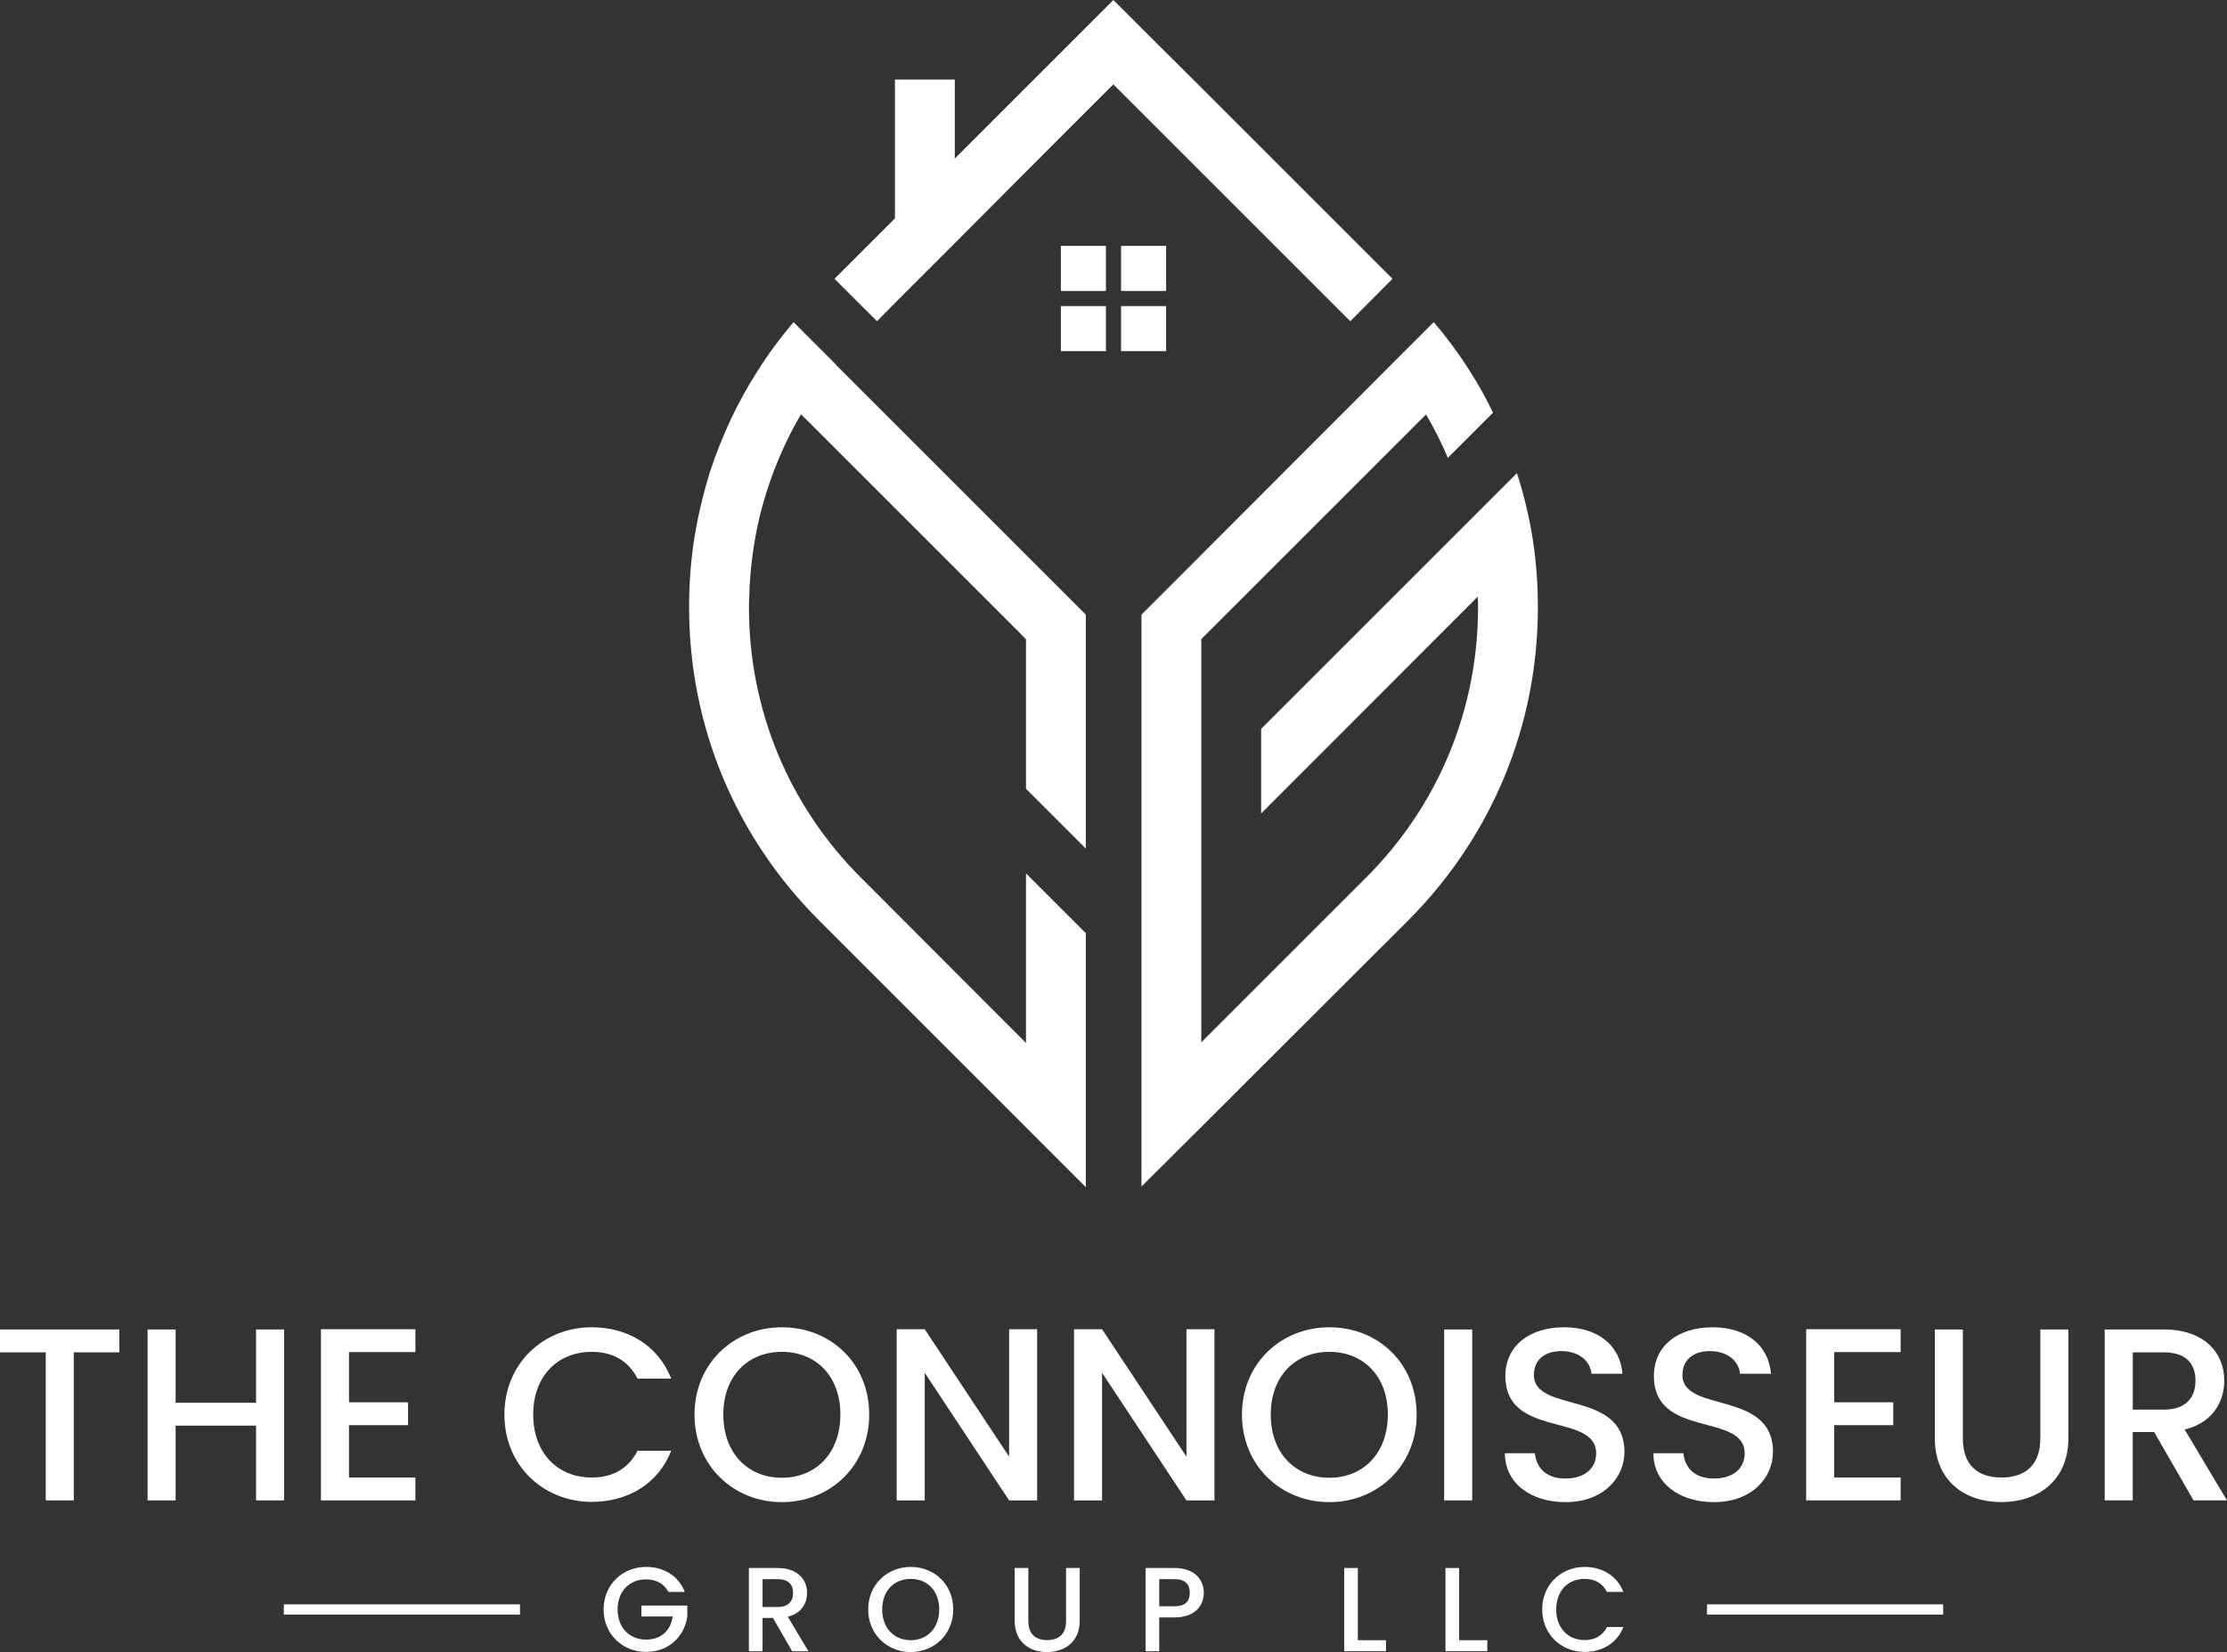 <?xml version="1.0" encoding="UTF-8"?>
<svg id="Layer_2" data-name="Layer 2" xmlns="http://www.w3.org/2000/svg" viewBox="0 0 1024.04 759.86">
  <rect x="0" y="0" width="1024.04" height="759.86" fill="#333333" stroke="none"/>
  <defs>
    <style>
      .cls-1 {
        fill: #fff;
        stroke-width: 0px;
      }
    </style>
  </defs>
  <g id="Layer_1-2" data-name="Layer 1">
    <g>
      <polygon class="cls-1" points="411.52 139.36 439.04 111.85 471.78 78.97 499.29 51.45 511.95 38.8 524.88 51.73 620.9 147.75 639.75 128.77 640.3 128.22 552.39 40.31 524.88 12.93 511.95 0 499.29 12.66 471.78 40.17 439.04 72.91 439.04 36.59 411.52 36.59 411.52 100.43 383.73 128.22 403.27 147.75 411.52 139.36"/>
      <path class="cls-1" d="M552.39,255.19l-27.51,27.51v263.04l27.51-27.38,95.2-95.06c38.38-38.52,59.57-89.56,59.57-143.9,0-10.18-.69-20.36-2.2-30.27v-.14c-1.65-10.73-4.13-21.19-7.43-31.37l-117.62,117.62v38.93l99.6-99.74c.14,1.65.14,3.3.14,4.95,0,46.91-18.29,91.21-51.59,124.36l-75.66,75.66v-185.45l103.32-103.32c3.85,6.47,7.15,13.07,10.04,19.95l20.77-20.77c-3.16-6.6-6.74-13.07-10.73-19.26-4.95-7.84-10.46-15.27-16.51-22.42l-3.58,3.58-15.96,15.96-87.36,87.5Z"/>
      <path class="cls-1" d="M471.78,518.51l27.51,27.51v-116.8l-27.51-27.51v78l-75.8-75.94c-33.29-33.15-51.59-77.45-51.59-124.36,0-1.65,0-3.44.14-5.09.28-11.69,1.79-23.25,4.27-34.53,3.99-17.33,10.59-33.98,19.53-49.25l103.45,103.45v68.79l27.51,27.51v-107.58l-27.51-27.51-87.5-87.5v-.14l-15.96-15.96-3.44-3.44c-6.05,7.15-11.56,14.58-16.51,22.42-9.36,14.58-16.65,30.4-22.01,46.77-3.16,10.32-5.64,20.77-7.29,31.5-1.51,10.04-2.2,20.22-2.2,30.54,0,54.34,21.19,105.38,59.7,143.9l95.2,95.2Z"/>
      <rect class="cls-1" x="487.82" y="113.11" width="20.72" height="20.72"/>
      <rect class="cls-1" x="515.5" y="113.11" width="20.72" height="20.72"/>
      <rect class="cls-1" x="487.82" y="140.79" width="20.72" height="20.72"/>
      <rect class="cls-1" x="515.5" y="140.79" width="20.72" height="20.72"/>
      <polygon class="cls-1" points="0 622.01 21.04 622.01 21.04 690.11 33.94 690.11 33.94 622.01 54.87 622.01 54.87 611.5 0 611.5 0 622.01"/>
      <polygon class="cls-1" points="130.64 690.11 130.64 611.5 117.74 611.5 117.74 645.2 80.75 645.2 80.75 611.5 67.86 611.5 67.86 690.11 80.75 690.11 80.75 655.72 117.74 655.72 117.74 690.11 130.64 690.11"/>
      <polygon class="cls-1" points="191.02 679.59 160.48 679.59 160.48 655.5 187.63 655.5 187.63 644.98 160.48 644.98 160.48 621.9 191.02 621.9 191.02 611.38 147.59 611.38 147.59 690.11 191.02 690.11 191.02 679.59"/>
      <path class="cls-1" d="M308.64,667.26h-15.5c-4.18,8.37-11.65,12.33-21.04,12.33-15.61,0-26.92-11.2-26.92-28.96s11.31-28.85,26.92-28.85c9.39,0,16.85,3.96,21.04,12.33h15.5c-6-15.38-20.14-23.64-36.54-23.64-22.18,0-40.16,16.63-40.16,40.16s17.99,40.16,40.16,40.16c16.4,0,30.54-8.14,36.54-23.53Z"/>
      <path class="cls-1" d="M359.52,610.48c-22.17,0-40.16,16.63-40.16,40.16s17.99,40.27,40.16,40.27,40.16-16.63,40.16-40.27-17.76-40.16-40.16-40.16ZM359.52,679.7c-15.61,0-26.92-11.31-26.92-29.07s11.31-28.85,26.92-28.85,26.92,11.09,26.92,28.85-11.31,29.07-26.92,29.07Z"/>
      <polygon class="cls-1" points="476.91 611.38 464.02 611.38 464.02 669.98 425.22 611.38 412.32 611.38 412.32 690.11 425.22 690.11 425.22 631.41 464.02 690.11 476.91 690.11 476.91 611.38"/>
      <polygon class="cls-1" points="545.56 669.98 506.76 611.38 493.86 611.38 493.86 690.11 506.76 690.11 506.76 631.41 545.56 690.11 558.45 690.11 558.45 611.38 545.56 611.38 545.56 669.98"/>
      <path class="cls-1" d="M611.25,610.48c-22.17,0-40.16,16.63-40.16,40.16s17.99,40.27,40.16,40.27,40.16-16.63,40.16-40.27-17.76-40.16-40.16-40.16ZM611.25,679.7c-15.61,0-26.92-11.31-26.92-29.07s11.31-28.85,26.92-28.85,26.92,11.09,26.92,28.85-11.31,29.07-26.92,29.07Z"/>
      <rect class="cls-1" x="664.06" y="611.5" width="12.9" height="78.61"/>
      <path class="cls-1" d="M705.34,632.42c0-7.58,5.77-11.2,13.23-10.97,8.15.23,12.78,5.09,13.24,10.41h14.25c-1.13-13.46-11.76-21.38-26.81-21.38-16.06,0-27.03,8.6-27.03,22.4,0,28.96,41.74,16.63,41.74,35.63,0,6.68-5.09,11.54-14.14,11.54s-13.46-5.2-14.03-11.65h-13.8c0,13.92,12.1,22.51,27.83,22.51,17.54,0,27.15-11.31,27.15-23.07,0-28.73-41.63-17.65-41.63-35.41Z"/>
      <path class="cls-1" d="M815.27,667.83c0-28.73-41.63-17.65-41.63-35.41,0-7.58,5.77-11.2,13.23-10.97,8.15.23,12.78,5.09,13.24,10.41h14.25c-1.13-13.46-11.77-21.38-26.81-21.38-16.06,0-27.04,8.6-27.04,22.4,0,28.96,41.74,16.63,41.74,35.63,0,6.68-5.09,11.54-14.14,11.54s-13.46-5.2-14.03-11.65h-13.8c0,13.92,12.1,22.51,27.83,22.51,17.53,0,27.15-11.31,27.15-23.07Z"/>
      <polygon class="cls-1" points="873.97 679.59 843.43 679.59 843.43 655.5 870.58 655.5 870.58 644.98 843.43 644.98 843.43 621.9 873.97 621.9 873.97 611.38 830.53 611.38 830.53 690.11 873.97 690.11 873.97 679.59"/>
      <path class="cls-1" d="M938.2,661.6c0,12.22-6.89,17.99-17.86,17.99s-17.76-5.77-17.76-17.99v-50.11h-12.89v49.88c0,20.02,14.02,29.52,30.54,29.52s30.88-9.5,30.88-29.52v-49.88h-12.9v50.11Z"/>
      <path class="cls-1" d="M1004.58,657.53c13.23-3.28,18.21-13.23,18.21-22.51,0-12.79-9.16-23.53-27.83-23.53h-27.15v78.61h12.89v-31.44h9.84l18.1,31.44h15.39l-19.46-32.58ZM980.71,648.37v-26.36h14.25c10.07,0,14.59,5.09,14.59,13.01s-4.53,13.35-14.59,13.35h-14.25Z"/>
      <path class="cls-1" d="M294.96,743.5h14.37c-.94,6.44-5.29,10.63-12.23,10.63-7.6,0-13.11-5.45-13.11-13.88s5.51-13.82,13.11-13.82c4.57,0,8.21,1.93,10.25,5.78h7.54c-2.92-7.49-9.8-11.51-17.79-11.51-10.79,0-19.55,8.1-19.55,19.55s8.75,19.55,19.55,19.55,17.79-7.54,18.94-16.41v-4.9h-21.09v5.01Z"/>
      <path class="cls-1" d="M371.13,732.66c0-6.22-4.46-11.45-13.55-11.45h-13.22v38.27h6.28v-15.31h4.79l8.81,15.31h7.49l-9.47-15.86c6.44-1.6,8.86-6.44,8.86-10.96ZM350.65,739.15v-12.83h6.94c4.9,0,7.1,2.48,7.1,6.33s-2.21,6.5-7.1,6.5h-6.94Z"/>
      <path class="cls-1" d="M418.77,720.71c-10.79,0-19.55,8.1-19.55,19.55s8.76,19.6,19.55,19.6,19.55-8.09,19.55-19.6-8.65-19.55-19.55-19.55ZM418.77,754.41c-7.6,0-13.11-5.51-13.11-14.15s5.51-14.04,13.11-14.04,13.11,5.4,13.11,14.04-5.51,14.15-13.11,14.15Z"/>
      <path class="cls-1" d="M490.21,745.6c0,5.95-3.36,8.76-8.7,8.76s-8.65-2.81-8.65-8.76v-24.4h-6.28v24.29c0,9.75,6.83,14.37,14.87,14.37s15.03-4.63,15.03-14.37v-24.29h-6.28v24.4Z"/>
      <path class="cls-1" d="M540,721.2h-13.22v38.27h6.28v-15.53h6.94c9.97,0,13.55-5.89,13.55-11.34,0-6.22-4.46-11.4-13.55-11.4ZM540,738.82h-6.94v-12.5h6.94c4.9,0,7.1,2.31,7.1,6.28s-2.2,6.22-7.1,6.22Z"/>
      <polygon class="cls-1" points="624.38 721.2 618.1 721.2 618.1 759.47 637.32 759.47 637.32 754.41 624.38 754.41 624.38 721.2"/>
      <polygon class="cls-1" points="670.94 721.2 664.67 721.2 664.67 759.47 683.89 759.47 683.89 754.41 670.94 754.41 670.94 721.2"/>
      <path class="cls-1" d="M728.7,726.21c4.57,0,8.2,1.93,10.24,6h7.54c-2.92-7.49-9.8-11.51-17.79-11.51-10.79,0-19.55,8.1-19.55,19.55s8.76,19.55,19.55,19.55c7.99,0,14.87-3.96,17.79-11.45h-7.54c-2.04,4.07-5.67,6-10.24,6-7.6,0-13.11-5.45-13.11-14.1s5.5-14.04,13.11-14.04Z"/>
      <rect class="cls-1" x="130.51" y="737.92" width="108.59" height="4.73"/>
      <rect class="cls-1" x="784.94" y="737.92" width="108.59" height="4.73"/>
    </g>
  </g>
</svg>